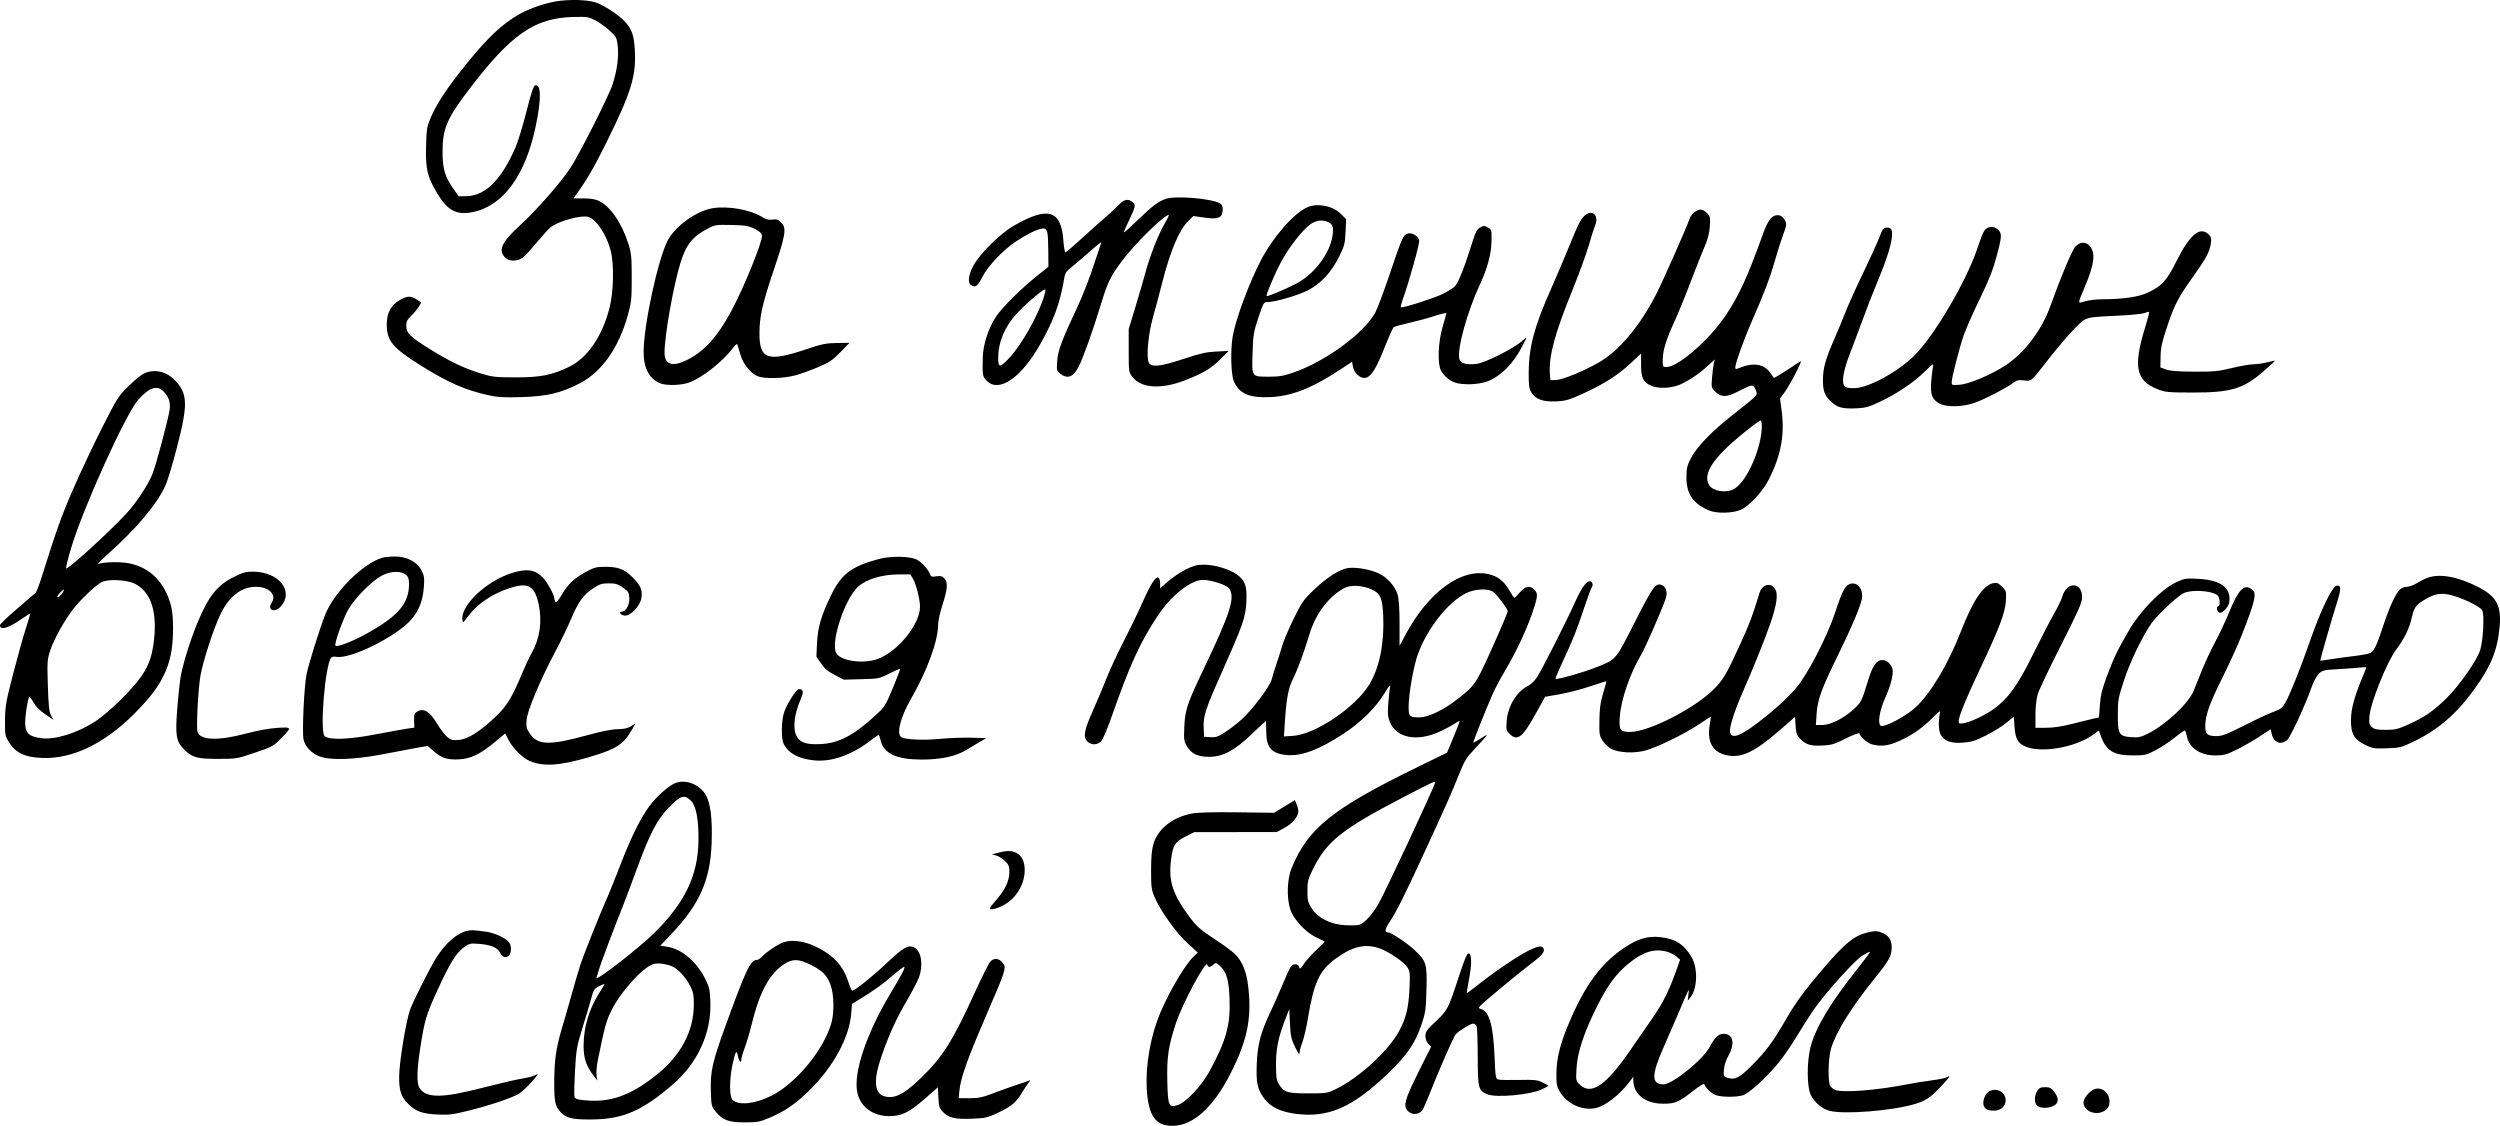 <?xml version="1.0" encoding="UTF-8"?> <svg xmlns="http://www.w3.org/2000/svg" width="604" height="272" viewBox="0 0 604 272" fill="none"> <path fill-rule="evenodd" clip-rule="evenodd" d="M135.421 0.176C132.53 0.478 128.076 1.927 125.517 3.397C121.264 5.842 117.987 8.914 112.743 15.374C108.299 20.847 105.578 24.91 104.167 28.178C103.128 30.585 103.056 31.011 102.938 35.416C102.794 40.797 103.243 42.705 105.576 46.626C108.065 50.81 110.206 51.992 114.003 51.282C121.503 49.88 126.972 42.45 129.482 30.253C130.804 23.835 130.742 20.325 129.312 20.609C128.909 20.689 128.355 22.352 127.161 27.062C126.276 30.552 125.046 34.534 124.428 35.911C120.962 43.63 117.194 47.313 112.675 47.398L110.841 47.432L109.561 45.63C107.482 42.702 106.92 40.788 106.92 36.619C106.92 31.094 107.977 28.623 113.363 21.552C123.495 8.252 129.184 4.313 138.566 4.101C142.006 4.024 142.249 4.065 144.016 5.022C145.033 5.573 146.574 6.7 147.441 7.527C148.919 8.935 149.032 9.167 149.252 11.235C149.523 13.78 149.107 16.868 148.031 20.307C147.197 22.976 140.034 37.169 137.797 40.587C135.548 44.023 129.595 50.821 125.843 54.239C121.148 58.517 120.247 60.46 122.107 62.301C123.021 63.206 125.101 63.178 126.299 62.245C126.805 61.851 128.347 60.179 129.726 58.529C131.105 56.88 132.594 55.25 133.033 54.907C134.949 53.416 140.255 51.937 142.072 52.388C143.976 52.861 146.534 56.662 147.535 60.504C148.396 63.811 148.263 70.469 147.257 74.395C145.498 81.26 141.942 86.458 137.538 88.603C133.377 90.629 130.637 91.174 124.628 91.169C119.699 91.165 118.968 91.085 116.196 90.242C112.139 89.009 108.5 87.258 103.592 84.18C98.994 81.296 98.151 80.443 98.151 78.676C98.151 77.712 98.405 77.207 99.345 76.305C100.001 75.675 100.815 74.695 101.153 74.128L101.769 73.096L100.698 72.369C99.307 71.426 98.369 71.453 96.587 72.487C94.465 73.718 93.427 75.651 93.436 78.351C93.45 82.325 94.838 84.028 101.422 88.153C108.318 92.473 112.326 94.236 118.161 95.519C120.277 95.984 121.85 96.067 126.087 95.937C132.19 95.751 135.499 94.966 140.028 92.633C145.373 89.88 149.451 84.115 151.686 76.151C152.541 73.102 152.623 72.318 152.623 67.135C152.623 62.117 152.531 61.167 151.833 58.953C150.231 53.875 147.44 49.819 144.646 48.51C143.833 48.129 142.586 47.933 140.979 47.933H138.543L139.087 47.182C141.746 43.506 143.532 40.444 146.439 34.576C152.414 22.512 153.678 18.487 153.391 12.443C153.205 8.512 152.665 6.955 150.835 5.073C149.443 3.64 146.604 1.73 144.476 0.793C142.779 0.047 139.083 -0.205 135.421 0.176ZM281.537 48.087C279.635 48.814 278.436 49.731 274.805 53.234C272.997 54.979 271.517 56.288 271.517 56.143C271.517 55.998 272.124 54.597 272.866 53.029C274.405 49.776 274.44 49.575 273.598 48.82C272.615 47.939 271.545 48.152 270.325 49.472C269.712 50.134 268.296 51.449 267.179 52.394C266.062 53.338 263.474 55.652 261.428 57.534C259.382 59.416 257.574 60.957 257.411 60.957C257.247 60.957 257.022 59.665 256.909 58.086C256.382 50.687 253.139 49.762 244.783 54.626C241.606 56.475 236.649 61.4 235.17 64.176C233.898 66.564 233.726 68.427 234.728 68.959C235.738 69.494 236.182 69.132 237.422 66.76C238.767 64.189 242.406 60.358 245.377 58.386C248.051 56.611 250.612 55.346 251.795 55.217C253.056 55.08 253.227 55.711 253.266 60.623L253.297 64.463L250.686 66.535C246.794 69.624 242.157 74.221 240.665 76.471C238.805 79.276 237.512 83.227 237.438 86.336C237.334 90.722 237.382 90.995 238.437 92.039C241.387 94.96 246.77 91.247 251.331 83.144C254.693 77.17 256.184 73.029 257.172 66.917C257.316 66.026 257.707 65.443 258.625 64.752C259.315 64.232 261.315 62.527 263.067 60.962C264.82 59.398 266.168 58.344 266.064 58.619C265.959 58.895 265.083 61.524 264.116 64.462C263.15 67.399 261.474 71.682 260.392 73.979C256.553 82.127 255.599 84.663 255.416 87.199C255.252 89.472 255.281 89.592 256.175 90.288C257.918 91.645 259.305 91.116 260.59 88.606C261.721 86.397 263.971 80.107 265.956 73.605C267.631 68.122 268.257 66.827 271.051 63.07C274.118 58.946 281.228 51.941 282.346 51.941C282.496 51.941 282.101 52.804 281.468 53.861C279.949 56.396 277.871 61.655 276.75 65.799C276.254 67.636 275.139 71.468 274.273 74.315L272.697 79.491V84.692C272.697 89.844 272.706 89.905 273.619 91.091C275.723 93.823 280.608 94.114 286.382 91.849C290.797 90.118 292.625 89.022 294.889 86.748L296.843 84.785L293.877 84.928C291.466 85.044 289.989 85.377 285.985 86.705C280.359 88.572 278.199 88.803 277.553 87.607C276.887 86.375 277.411 80.668 278.559 76.652C279.11 74.724 280.092 71.042 280.741 68.471C282.728 60.601 284.902 55.482 287.193 53.284L288.336 52.187L290.921 52.567C294.233 53.055 295.247 52.679 295.397 50.908C295.463 50.131 295.313 49.561 294.97 49.279C293.424 48.008 283.941 47.166 281.537 48.087ZM315.861 50.069C312.62 51.467 307.561 57.257 304.594 62.961C301.811 68.311 298.581 77.008 297.842 81.138C297.244 84.486 297.399 90.618 298.122 92.194C299.498 95.194 301.891 96.189 307.101 95.927C312.15 95.672 317.03 93.747 323.628 89.405L326.663 87.408L326.874 88.607C326.997 89.306 327.461 90.125 327.989 90.575C330.208 92.465 331.76 90.936 334.388 84.271C335.451 81.574 336.501 79.23 336.721 79.06C336.94 78.891 338.637 78.413 340.492 77.998C342.347 77.582 345.117 76.829 346.648 76.322C348.178 75.816 349.43 75.53 349.43 75.688C349.43 75.845 349.036 77.291 348.555 78.901C347.443 82.618 347.245 87.897 348.156 89.553C348.962 91.018 350.577 92.274 352.054 92.585C354.614 93.122 358.132 92.793 360.124 91.827C362.975 90.447 365.643 87.675 367.501 84.166C369.082 81.178 369.085 81.166 368.009 82.162C365.925 84.09 358.851 87.682 356.655 87.927C354.25 88.195 352.845 87.787 352.58 86.743C351.981 84.376 354.485 75.299 357.559 68.698C359.389 64.766 360.311 61.286 360.355 58.138C360.391 55.576 360.36 55.467 359.465 54.965C358.633 54.499 358.441 54.498 357.61 54.952C356.882 55.349 356.514 55.998 355.902 57.957C353.9 64.369 352.346 68.332 351.499 69.184C351.01 69.675 349.548 70.565 348.25 71.161C345.829 72.272 338.714 74.502 338.443 74.234C338.361 74.152 338.518 73.452 338.794 72.678C340.474 67.963 343.045 58.757 342.872 58.074C342.601 57.004 341.214 56.156 340.163 56.417C339.035 56.697 338.785 57.254 335.785 66.133C334.358 70.357 332.784 74.565 332.288 75.483C329.594 80.468 320.293 87.302 312.555 89.98C310.105 90.829 309.054 91.012 306.632 91.012C302.335 91.012 302.437 91.156 302.62 85.311C302.759 80.858 302.866 80.208 304.025 76.736C305.229 73.13 305.318 72.979 306.231 72.979C308.072 72.979 313.696 71.336 316.053 70.11C319.163 68.492 321.713 65.723 323.559 61.959C324.819 59.389 324.964 58.827 325.088 56.032L325.226 52.943L323.913 51.644C321.968 49.718 318.327 49.006 315.861 50.069ZM172.19 50.303C168.274 50.929 163.087 54.66 161.305 58.133C158.894 62.831 155.482 78.715 155.498 85.168C155.508 89.034 156.958 91.655 159.643 92.66C161.14 93.22 164.736 93.087 166.55 92.404C169.755 91.199 174.636 87.327 177.147 83.999C177.783 83.155 178.072 82.969 178.183 83.331C178.269 83.606 178.598 84.709 178.914 85.779C179.565 87.986 181.348 90.189 183.052 90.896C184.686 91.573 189.311 91.463 192.169 90.679C193.506 90.312 196.007 89.411 197.728 88.678C200.391 87.542 201.18 87.009 203.047 85.087L205.24 82.83L202.204 82.871C199.585 82.906 198.591 83.106 194.96 84.326C185.494 87.508 183.486 86.858 183.485 80.613C183.484 76.457 184.169 73.432 187.023 64.973C189.865 56.552 190.08 55.1 188.688 53.722C187.975 53.017 187.607 52.897 186.632 53.054C185.735 53.198 185.137 53.053 184.188 52.459C181.305 50.658 175.968 49.699 172.19 50.303ZM409.364 51.281C408.886 51.653 408.39 52.292 408.261 52.701C407.705 54.458 401.951 67.502 400.257 70.848C396.327 78.605 391.227 84.726 386.36 87.525C382.708 89.625 377.434 91.793 375.907 91.821L374.558 91.847L374.451 90.36C374.143 86.076 375.624 80.583 379.967 69.915C381.513 66.117 383.267 61.309 383.865 59.228C384.463 57.149 385.162 54.947 385.42 54.337C386.267 52.326 384.938 50.699 383.31 51.755C382.07 52.559 381.523 53.569 379.073 59.586C377.831 62.636 375.907 67.16 374.799 69.639C370.715 78.77 369.33 83.948 369.33 90.083C369.33 93.178 369.438 93.944 369.999 94.843C371.025 96.485 372.802 97.12 375.96 96.972C378.321 96.861 379.04 96.648 382.653 94.999C387.603 92.737 391.013 90.545 394.121 87.626L396.482 85.408V88.126C396.482 91.232 396.972 92.281 398.829 93.153C400.583 93.977 403.88 93.842 406.013 92.859C408.28 91.814 410.548 90.272 412.638 88.354L414.291 86.837L414.058 87.839C413.93 88.39 413.736 89.923 413.627 91.245C413.433 93.593 413.453 93.673 414.458 94.668C415.834 96.031 417.19 96.004 419.957 94.56C423.325 92.803 423.564 92.775 424.12 94.076C424.559 95.103 424.54 95.244 423.861 95.97C423.458 96.401 421.227 98.222 418.905 100.016C413.759 103.991 409.886 107.986 408.482 110.768C407.599 112.518 407.444 113.199 407.444 115.337C407.444 119.333 409.001 121.632 412.84 123.306C414.727 124.128 418.776 124.024 420.696 123.104C422.833 122.079 425.988 118.592 427.458 115.629C430.345 109.809 431.22 104.917 430.423 99.053L430.046 96.273L431.187 94.727C431.814 93.877 433.023 91.785 433.873 90.078C435.361 87.089 435.384 86.997 434.501 87.597C431.75 89.468 428.645 91.405 428.565 91.3C428.516 91.233 428.132 90.688 427.714 90.088C426.221 87.948 423.607 87.505 420.373 88.843C419.348 89.267 419.249 89.256 419.249 88.722C419.249 87.77 421.399 81.785 423.226 77.654C426.111 71.128 427.644 67.093 428.85 62.858C429.487 60.619 430.399 57.761 430.875 56.508C431.626 54.533 431.684 54.114 431.313 53.366C430.735 52.2 429.988 51.798 428.903 52.068C427.798 52.342 426.962 53.647 425.779 56.948C422.21 66.906 420.061 71.566 416.833 76.35C412.913 82.16 405.414 88.674 402.645 88.674C401.753 88.674 401.71 88.6 401.71 87.074C401.71 84.757 402.473 82.199 404.439 77.921C405.392 75.845 407.196 71.443 408.446 68.137C409.697 64.831 411.215 60.999 411.82 59.621C412.596 57.855 412.971 56.411 413.092 54.723C413.252 52.483 413.207 52.273 412.393 51.467C411.344 50.429 410.524 50.379 409.364 51.281ZM320.907 53.661C321.982 54.146 322.236 54.937 321.949 56.899C321.305 61.288 317.491 66.309 313.084 68.57C310.206 70.047 306.215 71.712 306.019 71.518C305.794 71.296 307.957 66.206 309.552 63.202C311.356 59.805 314.701 55.519 316.581 54.195C317.984 53.208 319.49 53.022 320.907 53.661ZM182.304 55.28C183.428 55.836 184.025 56.353 184.093 56.83C184.298 58.246 179.781 69.402 176.674 75.157C173.176 81.638 169.913 85.161 165.545 87.174C162.296 88.671 160.549 87.98 160.549 85.198C160.549 81.101 162.724 68.862 164.411 63.462C165.804 59.006 167.346 57.106 171.174 55.135C172.745 54.326 173.126 54.273 176.739 54.356C180.093 54.433 180.846 54.558 182.304 55.28ZM480.453 54.955C479.406 55.338 479.163 55.796 477.629 60.289C474.95 68.135 467.365 81.026 462.623 85.79C458.678 89.754 451.506 93.698 448.098 93.777C445.532 93.837 445.086 93.376 445.344 90.933C445.456 89.868 446.092 87.61 446.757 85.914C447.421 84.218 448.868 80.366 449.972 77.354C451.075 74.342 452.717 70.134 453.621 68.003C456.607 60.96 457.778 56.226 456.78 55.238C456.587 55.046 456.076 54.94 455.646 55.001C455.027 55.09 454.709 55.541 454.125 57.16C453.719 58.286 451.947 62.193 450.188 65.843C448.428 69.492 446.5 73.755 445.903 75.316C445.306 76.878 444.081 79.835 443.18 81.888C441.024 86.804 440.455 88.844 440.424 91.769C440.395 94.559 440.87 95.73 442.666 97.29C444.076 98.516 445.373 98.808 448.676 98.643C450.714 98.541 451.625 98.283 454.108 97.103C458.348 95.089 462.222 92.495 464.913 89.869C466.978 87.853 467.212 87.708 467.017 88.555C466.897 89.08 466.703 90.667 466.587 92.082C466.332 95.183 466.74 96.387 468.391 97.397C470.168 98.484 474.386 98.379 477.484 97.169C480.137 96.134 484.658 93.77 486.333 92.543C487.289 91.843 487.718 91.738 488.942 91.904C490.734 92.147 490.804 92.094 493.801 88.2C498.108 82.601 502.346 77.892 503.689 77.21C504.766 76.665 506.008 76.51 510.941 76.306C514.215 76.171 517.395 75.875 518.007 75.649C518.62 75.424 519.177 75.295 519.247 75.364C519.316 75.433 518.845 77.213 518.2 79.32C515.35 88.628 516.053 91.989 521.279 94.035C523.153 94.769 523.776 94.829 529.711 94.84C539.008 94.857 542.053 93.935 546.975 89.611C548.494 88.277 549.708 87.157 549.673 87.122C549.638 87.088 548.78 87.272 547.766 87.533C546.752 87.793 545.261 88.006 544.454 88.006C543.646 88.006 541.288 88.415 539.215 88.915C535.872 89.72 534.833 89.82 530.048 89.794C526.137 89.773 524.28 89.627 523.302 89.264L521.953 88.763L521.997 86.131C522.033 83.966 522.318 82.671 523.599 78.85C525.369 73.57 526.207 71.963 529.879 66.801C532.995 62.423 533.871 60.783 534.142 58.827C534.31 57.617 534.221 57.241 533.63 56.656C531.543 54.59 529.056 56.642 525.843 63.079C523.471 67.832 522.288 69.129 518.889 70.703C516.614 71.757 513.003 72.284 507.925 72.302C506.517 72.307 504.642 72.526 503.76 72.789C501.878 73.35 501.882 73.609 503.698 69.293C506.049 63.705 506.354 61.019 504.825 59.371C503.869 58.34 502.549 58.412 501.443 59.554C500.611 60.414 497.966 66.684 495.327 74.053C493.3 79.71 489.11 85.26 484.643 88.199C481.13 90.512 475.793 92.782 473.468 92.953C471.612 93.089 471.529 93.062 471.53 92.304C471.531 91.268 473.292 84.39 474.402 81.086C474.882 79.657 476.622 75.709 478.27 72.311C480.607 67.49 481.524 65.159 482.445 61.695C483.394 58.13 483.56 57.067 483.287 56.292C482.906 55.212 481.528 54.561 480.453 54.955ZM252.099 72.059C250.532 76.761 246.62 83.562 243.743 86.587C241.549 88.892 241.161 88.864 241.161 86.397C241.161 82.692 242.749 78.912 245.612 75.806C247.974 73.242 252.414 69.502 252.565 69.95C252.63 70.145 252.421 71.094 252.099 72.059ZM34.741 90.251C34.091 90.56 32.412 91.946 31.008 93.333C28.582 95.729 28.267 96.226 24.652 103.367C22.559 107.5 19.428 114.139 17.693 118.121C14.851 124.643 13.701 127.856 10.082 139.38C9.485 141.279 8.819 143.007 8.603 143.22C8.386 143.433 6.361 145.177 4.104 147.097C1.847 149.016 0 150.786 0 151.031C0 152.352 1.901 151.82 5.129 149.595C6.284 148.8 7.267 148.186 7.312 148.231C7.357 148.276 6.88 149.884 6.252 151.804C5.624 153.724 4.239 158.676 3.174 162.809C1.419 169.622 1.236 170.667 1.21 174.018C1.182 177.571 1.22 177.777 2.203 179.361C3.777 181.898 5.996 182.95 10.136 183.119C17.366 183.416 24.955 179.826 32.204 172.68C37.711 167.253 40.209 163.229 41.29 158.049C41.969 154.793 41.985 148.868 41.321 146.343C39.832 140.686 36.242 137.069 31.138 136.084C29.051 135.681 25.048 135.768 23.779 136.243C23.408 136.383 24.167 135.556 25.465 134.407C32.796 127.922 37.786 122.041 39.977 117.301C40.455 116.267 41.698 112.145 42.738 108.142C45.488 97.562 45.391 95.023 42.106 91.713C40.081 89.672 37.175 89.096 34.741 90.251ZM39.547 94.602C40.795 95.897 41.237 97.262 40.979 99.026C40.649 101.283 37.816 111.918 36.903 114.326C35.892 116.991 32.993 121.414 30.484 124.116C26.226 128.701 16.348 137.697 15.976 137.329C15.867 137.221 16.397 135.051 17.153 132.505C20.019 122.855 30.382 99.957 33.422 96.557C36.093 93.57 37.974 92.969 39.547 94.602ZM425.655 102.97C425.647 108.09 422.126 116.197 419.109 118.043C417.135 119.251 413.742 118.727 412.851 117.077C411.424 114.44 413.882 110.666 420.661 105.085C423.116 103.064 425.244 101.484 425.391 101.574C425.537 101.664 425.656 102.292 425.655 102.97ZM92.347 134.754C87.649 136.156 80.734 143.058 78.562 148.514C77.29 151.71 74.605 160.276 74.073 162.836C73.484 165.669 72.963 176.69 73.327 178.611C73.644 180.287 75.243 182.004 77.171 182.74C79.8 183.744 85.615 183.554 92.417 182.24C95.478 181.648 99.182 180.949 100.648 180.686L103.314 180.208L104.809 181.51C106.714 183.17 108.113 183.616 110.925 183.459C113.772 183.299 116.002 182.224 119.496 179.325L122.064 177.194L122.818 178.688C123.835 180.706 126.217 183.102 127.938 183.843C131.227 185.256 135.157 185.016 142.151 182.975C148.881 181.011 150.642 179.882 152.738 176.188L153.523 174.806L152.398 175.485C151.6 175.967 150.686 176.165 149.25 176.167C147.897 176.17 145.382 176.675 141.661 177.69C132.669 180.146 129.885 180.046 127.982 177.2C127.194 176.02 127.095 175.593 127.229 173.918C127.408 171.674 130.497 164.337 134.241 157.266C135.515 154.861 137.167 151.442 137.912 149.67C139.673 145.481 140.948 143.694 143.259 142.175C144.886 141.105 145.41 140.936 147.084 140.936C148.699 140.936 149.268 141.105 150.486 141.951C151.799 142.863 151.958 143.12 152.048 144.474C152.156 146.094 151.218 147.781 150.209 147.781C149.326 147.781 149.933 148.611 150.898 148.724C152.337 148.892 154.678 146.412 154.983 144.395C155.27 142.504 154.701 141.283 152.586 139.248C150.753 137.484 149.276 136.949 146.214 136.941C144.17 136.936 143.573 137.085 141.761 138.055C138.784 139.649 137.296 141.025 135.788 143.579C134.87 145.133 134.385 145.679 134.192 145.377C134.039 145.138 133.911 144.739 133.908 144.49C133.9 143.728 132.221 140.657 131.265 139.654C129.321 137.613 127.394 137.297 123.736 138.422C117.603 140.309 111.299 146.225 111.705 149.714C111.808 150.59 111.853 150.563 113.082 148.902C115.273 145.94 118.845 143.505 123.015 142.129C127.616 140.611 129.173 141.465 130.152 146.045C131.024 150.123 130.434 154.237 128.481 157.708C127.94 158.668 126.948 160.771 126.275 162.383C123.733 168.473 122.503 170.513 119.84 173.059C116.032 176.697 113.069 178.582 110.873 178.762C109.317 178.89 108.945 178.795 108.042 178.043C107.47 177.567 106.365 176.116 105.587 174.818C103.861 171.942 102.399 171.016 100.911 171.857C100.102 172.314 100.011 172.549 100.051 174.086L100.097 175.803L98.533 176.016C97.674 176.134 94.238 176.755 90.899 177.397C84.288 178.667 79.638 178.839 78.445 177.858C77.213 176.845 78.543 160.709 80.007 158.899C80.196 158.666 80.727 158.574 81.266 158.681C84.557 159.332 95.5 153.94 99.229 149.829C101.171 147.689 102.168 145.171 102.408 141.803C102.566 139.588 102.489 139.075 101.804 137.763C100.717 135.686 98.217 134.412 95.308 134.453C94.182 134.468 92.849 134.604 92.347 134.754ZM212.323 135.057C205.69 136.853 203.278 138.679 200.803 143.774C198.424 148.674 197.57 151.56 197.396 155.295L197.24 158.635L198.373 160.297C199.231 161.557 200.037 162.232 201.698 163.082L203.891 164.204L208.148 164.091C212.304 163.98 212.464 163.948 214.867 162.727C216.221 162.039 217.386 161.533 217.457 161.603C217.527 161.672 216.749 163.738 215.728 166.193C213.961 170.442 213.762 170.758 211.58 172.773C206.374 177.58 202.736 179.517 198.452 179.762C195.058 179.957 193.452 179.49 192.566 178.052C191.451 176.241 191.829 172.545 193.517 168.768C194.221 167.193 194.067 166.482 193.022 166.482C192.379 166.482 189.971 170.317 189.382 172.278C188.741 174.417 188.727 178.579 189.357 179.773C190.564 182.061 192.938 183.324 196.757 183.712C200.772 184.119 205.567 182.482 209.895 179.228C211.157 178.279 212.24 177.502 212.301 177.502C212.362 177.502 212.579 178.161 212.783 178.966C213.584 182.113 216.659 183.515 222.756 183.51C227.36 183.507 231.032 182.706 233.498 181.164C234.466 180.559 235.941 179.676 236.776 179.201L238.294 178.337L234.752 178.229C232.805 178.17 229.363 178.296 227.104 178.509C223.067 178.89 218.968 178.717 217.804 178.117C216.505 177.447 217.505 173.347 220.037 168.958C223.989 162.11 226.657 154.824 226.657 150.883C226.657 150.042 227.122 147.917 227.69 146.162C228.947 142.277 229.061 140.736 228.167 139.757C227.633 139.173 227.271 139.077 226.234 139.241C225.116 139.418 224.921 139.347 224.66 138.668C224.211 137.497 222.658 135.801 221.485 135.201C219.839 134.358 215.174 134.285 212.323 135.057ZM286.487 137.579C285.21 138.212 283.293 139.502 282.226 140.444L280.286 142.158V140.982C280.286 140.335 280.11 139.698 279.893 139.566C279.235 139.163 278.033 141.029 275.995 145.611C274.934 147.999 272.87 152.266 271.409 155.094C269.949 157.923 268.101 161.905 267.304 163.944C266.507 165.983 265.003 169.552 263.964 171.875C261.898 176.488 261.635 178.07 262.747 179.172C263.649 180.064 265.152 180.025 266.043 179.086C266.436 178.672 267.52 176.155 268.451 173.493C272.967 160.58 275.49 155.067 279.873 148.529C283.052 143.787 287.743 140.111 290.622 140.104C292.652 140.099 296.351 141.314 296.97 142.188C298.483 144.327 297.284 148.076 290.639 161.988C286.81 170.005 286.297 171.558 286.125 175.665C285.999 178.691 286.058 179.127 286.762 180.306C287.845 182.121 289.375 182.845 292.125 182.845C295.463 182.845 298.271 181.343 302.48 177.307C304.279 175.582 305.789 174.168 305.836 174.166C305.882 174.164 305.92 175.304 305.92 176.699C305.92 180.581 307.159 182.042 310.761 182.41C314.341 182.776 318.688 181.16 324.618 177.259C328.807 174.503 332.403 170.958 334.452 167.561C335.599 165.659 335.962 165.245 335.829 165.988C335.73 166.543 335.542 168.308 335.41 169.911C335.217 172.27 335.281 173.109 335.748 174.319C337.294 178.326 342.378 179.323 347.936 176.71C349.344 176.048 350.948 175.188 351.5 174.798C352.053 174.409 352.56 174.144 352.626 174.21C352.694 174.277 352.04 176.022 351.174 178.088L349.599 181.845L342.516 185.304C322.011 195.319 316.124 200.016 312.11 209.566C310.948 212.33 310.796 217.028 311.777 219.844C312.606 222.223 315.469 225.271 318.003 226.472C319.056 226.971 319.973 227.42 320.04 227.469C320.108 227.518 319.244 228.4 318.121 229.43C316.998 230.459 315.627 231.977 315.075 232.803C314.172 234.152 314.048 234.233 313.845 233.6C313.679 233.082 313.391 232.925 312.748 233C311.976 233.092 311.678 233.577 310.128 237.277C309.166 239.573 307.767 242.73 307.021 244.294C304.614 249.332 303.822 252.287 303.639 256.906C303.452 261.654 303.759 263.122 305.412 265.376C306.936 267.455 309.435 268.656 313.195 269.117C320.98 270.072 326.707 267.571 335.176 259.516C339.809 255.109 341.854 252.163 343.376 247.705C344.405 244.693 344.496 244.068 344.635 239.091C344.81 232.804 344.625 232.209 341.623 229.413C339.869 227.778 336.046 225.256 335.324 225.256C334.474 225.256 334.603 224.425 335.712 222.771C337.287 220.423 339.337 216.349 343.621 207.056C349.514 194.272 350.586 191.866 352.319 187.533C353.834 183.744 354.197 183.144 356.353 180.854C359.697 177.302 359.885 176.99 357.866 178.335C356.885 178.989 356.029 179.471 355.965 179.408C355.842 179.286 358.89 171.619 360.621 167.695C361.177 166.433 362.361 164.179 363.252 162.686C366.565 157.133 369.314 151.154 370.824 146.216C371.52 143.942 371.493 143.244 370.679 142.438C369.615 141.384 368.523 141.595 367.216 143.106C366.581 143.841 365.977 144.442 365.873 144.442C365.769 144.442 365.22 143.627 364.652 142.631C363.41 140.451 361.952 139.286 359.797 138.749C353.165 137.099 345.052 142.993 339.484 153.508L338.131 156.062V150.669C338.131 147.096 337.976 144.747 337.67 143.705C337.079 141.692 335.288 139.626 333.25 138.602C331.261 137.605 327.626 136.952 325.676 137.241C323.633 137.545 320.622 139.47 317.413 142.524C314.914 144.904 314.515 145.475 312.526 149.537C311.335 151.969 310.105 154.861 309.793 155.963C309.481 157.065 308.866 159.019 308.428 160.304C307.989 161.59 307.466 163.282 307.267 164.065C306.817 165.827 302.662 171.376 299.945 173.842C298.872 174.816 297.087 176.195 295.978 176.907C294.272 178.002 293.729 178.185 292.437 178.102L290.911 178.003L290.81 175.892C290.674 173.05 291.219 171.357 295.018 162.833C300.296 150.992 300.946 149.137 301.121 145.436C301.304 141.549 300.852 140.248 298.81 138.784C296.989 137.478 293.435 136.427 290.836 136.427C289.199 136.427 288.362 136.649 286.487 137.579ZM56.671 139.308C52.441 141.403 50.401 143.96 47.643 150.622C45.887 154.862 44.023 160.961 43.559 163.978C43.362 165.263 43.019 168.67 42.798 171.548C42.33 177.623 42.581 179.134 44.355 180.943C46.393 183.02 47.517 183.346 52.617 183.344C57.117 183.342 57.222 183.325 61.555 181.862C65.628 180.487 66.065 180.255 67.702 178.601C70.617 175.658 70.611 175.634 67.004 175.853C65.041 175.973 62.219 176.49 59.26 177.272C52.634 179.025 48.376 178.859 47.722 176.823C47.388 175.778 47.868 166.512 48.425 163.284C49.047 159.677 51.686 151.611 53.363 148.192C55.41 144.019 58.375 141.771 61.829 141.771C65.004 141.771 66.904 143.691 65.632 145.613C64.417 147.45 66.44 148.178 67.92 146.436C71.053 142.749 67.333 138.156 61.179 138.112C59.465 138.1 58.703 138.302 56.671 139.308ZM98.154 138.935C98.639 139.37 98.825 139.962 98.823 141.071C98.818 145.875 96.172 148.919 88.201 153.291C84.962 155.068 81.447 156.4 81.045 156.002C80.679 155.64 82.96 149.271 84.228 147.116C85.892 144.285 90.038 140.165 92.417 138.977C94.552 137.911 96.991 137.893 98.154 138.935ZM220.581 139.838C221.331 141.059 222.273 144.824 222.273 146.602C222.273 150.788 216.983 157.35 212.14 159.171C208.631 160.491 203.074 159.721 202.019 157.769C200.619 155.179 204.145 144.562 207.352 141.708C209.332 139.947 213.093 138.801 216.966 138.781L219.922 138.765L220.581 139.838ZM586.507 139.59C585.837 139.834 584.663 140.424 583.899 140.902C583.135 141.38 582.051 141.771 581.491 141.771C580.927 141.771 580.176 142.064 579.808 142.429C578.774 143.453 577.312 146.591 575.948 150.719C574.102 156.304 573.557 157.418 572.472 157.832C571.956 158.029 570.168 158.345 568.499 158.533C566.829 158.722 564.363 159.061 563.018 159.286C561.673 159.512 560.573 159.657 560.573 159.61C560.573 159.242 563.544 148.892 564.467 146.046C565.671 142.329 565.684 141.331 564.527 141.502C563.482 141.658 560.737 147.312 558.241 154.454C555.765 161.54 553.296 167.726 552.114 169.808C551.421 171.029 550.992 171.356 549.273 171.977C548.16 172.38 544.977 173.863 542.2 175.273C537.832 177.49 536.915 177.836 535.411 177.836C533.257 177.836 532.728 177.302 532.796 175.196C532.878 172.615 533.855 169.913 536.974 163.644C538.618 160.338 540.671 155.829 541.536 153.625C545.043 144.692 545.353 143.198 543.893 142.251C542.097 141.086 540.781 142.503 538.504 148.051C537.652 150.127 536.13 153.358 535.121 155.23C534.112 157.103 532.667 160.212 531.909 162.141C531.151 164.069 530.27 166.247 529.952 166.979C528.605 170.08 523.231 175.096 518.981 177.221C517.215 178.104 516.667 178.222 514.927 178.097C511.953 177.884 511.666 177.407 511.666 172.69C511.666 169.184 511.758 168.671 513.159 164.369C514.589 159.977 517.583 153.751 519.77 150.62C521.195 148.58 526.272 143.837 527.635 143.273C530.016 142.288 535.249 142.809 535.946 144.101C536.386 144.913 536.388 146.446 535.951 146.446C535.386 146.446 535.575 147.788 536.172 148.015C536.546 148.157 537.047 147.876 537.69 147.164C538.432 146.342 538.649 145.773 538.649 144.649C538.649 141.711 536.106 140.103 531.048 139.841C528.085 139.688 527.788 139.736 525.719 140.694C522.319 142.269 517.121 147.546 514.461 152.123C511.536 157.156 510.736 158.81 509.049 163.31C507.855 166.497 507.503 167.932 507.33 170.322L507.112 173.328L505.763 173.622C505.021 173.784 502.732 174.347 500.676 174.874C498.141 175.524 496.106 175.832 494.352 175.832H491.766V172.721C491.766 170.903 491.984 168.854 492.291 167.795C492.58 166.797 495.107 161.465 497.906 155.945C502.142 147.595 503.003 145.651 503.031 144.376C503.116 140.553 499.27 140.4 498.236 144.186C498.048 144.871 497.137 146.749 496.211 148.36C495.285 149.97 493.01 154.368 491.155 158.134C487.507 165.538 485.213 168.732 481.727 171.266C479.682 172.753 476.084 174.457 474.43 174.723C473.348 174.897 473.215 174.839 473.215 174.194C473.215 173.119 475.146 168.41 478.361 161.64C482.967 151.944 484.461 148.021 484.62 145.204C484.751 142.868 484.723 142.76 483.694 141.742C482.798 140.855 482.464 140.724 481.556 140.904C479.141 141.382 476.696 145.02 473.793 152.457C470.657 160.491 466.429 167.573 462.763 170.933C460.497 173.011 455.417 175.728 454.471 175.368C453.556 175.021 454.024 171.846 455.467 168.611C456.847 165.517 457.522 162.817 457.217 161.613C456.922 160.448 455.826 159.469 454.818 159.469C453.357 159.469 452.426 160.805 451.288 164.526C449.75 169.558 449.687 169.68 447.71 171.469C445.333 173.62 442.205 175.165 440.228 175.165H438.716L438.897 172.41C439.122 168.99 440.058 166.438 444.132 158.134C447.432 151.406 449.546 146.393 449.841 144.597C450.234 142.2 448.558 140.342 446.742 141.162C445.7 141.632 444.923 143.211 443.32 148.115C441.479 153.749 436.632 163.109 433.956 166.201C431.651 168.863 428.608 171.624 424.653 174.64C420.246 178.002 418.181 178.644 417.958 176.719C417.828 175.588 419.157 171.478 421 167.317C423.465 161.751 426.585 153.984 427.809 150.369C429.225 146.187 429.597 143.638 428.961 142.473C427.946 140.613 425.757 141.069 425.086 143.281C423.403 148.822 422.725 150.625 420.435 155.637C417.089 162.96 416.282 164.326 413.937 166.635C409.253 171.249 398.266 176.834 393.873 176.834C391.403 176.834 391.112 176.406 391.35 173.127C391.652 168.965 393.815 162.696 396.523 158.134C397.5 156.488 401.296 147.827 402.393 144.743C402.938 143.211 402.595 141.851 401.544 141.377C400.043 140.7 399.394 141.581 394.964 150.319C390.23 159.656 390.561 159.272 385.512 161.273C382.417 162.5 376.099 164.278 375.819 164.002C375.736 163.919 376.533 162.007 377.59 159.752C379.988 154.641 380.996 152.11 382.82 146.613C383.613 144.225 384.41 142.085 384.591 141.858C385.016 141.326 384.673 140.435 384.043 140.435C383.234 140.435 382.008 142.179 380.613 145.313C378.692 149.627 372.583 161.71 371.395 163.544C370.783 164.488 369.848 165.382 369.053 165.784C366.388 167.13 364.267 170.677 364.009 174.219C363.859 176.274 363.914 176.511 364.718 177.307C366.586 179.157 367.839 178.197 370.986 172.506L373.287 168.345L376.79 167.736C378.716 167.401 382.035 166.542 384.165 165.825C386.296 165.109 388.067 164.551 388.102 164.586C388.137 164.62 387.783 165.925 387.315 167.485C386.656 169.687 386.454 171.15 386.415 174.017C386.366 177.5 386.415 177.789 387.261 179.058C387.758 179.804 388.73 180.672 389.441 181.006C391.29 181.875 394.696 182.034 397.331 181.375C400.119 180.678 406.79 177.442 410.417 175.028C411.959 174.001 413.264 173.161 413.317 173.161C413.369 173.161 413.268 173.994 413.09 175.012C412.36 179.211 413.737 181.739 417.147 182.463C420.786 183.236 423.957 181.702 430.426 176.04L433.676 173.195L433.814 175.343C433.93 177.141 434.107 177.651 434.904 178.474C436.297 179.914 437.445 180.264 440.3 180.122C442.505 180.011 443.21 179.799 445.958 178.413C447.685 177.543 449.15 176.987 449.215 177.179C449.533 178.123 451.132 179.523 452.24 179.828C454.21 180.37 455.872 180.236 458.048 179.361C461.254 178.071 464.095 176.199 466.585 173.736C468.79 171.554 468.882 171.501 468.654 172.528C468.242 174.386 468.386 176.791 468.963 177.662C469.925 179.116 471.357 179.605 474.137 179.428C476.237 179.294 477.104 179.032 479.725 177.735C481.432 176.89 483.662 175.513 484.683 174.675L486.538 173.152L486.706 175.595C486.9 178.395 487.472 179.49 489.158 180.282C492.952 182.064 501.394 180.638 505.728 177.482L507.098 176.485L507.522 177.698C508.811 181.384 510.627 182.511 515.279 182.511C518.126 182.511 518.506 182.428 520.654 181.33C521.925 180.681 523.99 179.328 525.242 178.325C526.494 177.321 527.651 176.5 527.812 176.5C527.973 176.5 528.193 177.04 528.301 177.7C528.779 180.614 531.498 182.511 535.196 182.511C537.192 182.511 537.867 182.336 540.185 181.215C541.659 180.502 544.155 179.08 545.732 178.055L548.599 176.193L548.812 177.195C549.284 179.412 551.057 180.141 552.602 178.754C553.431 178.01 557.091 170.061 558.56 165.814C558.977 164.608 559.726 163.251 560.245 162.76C561.101 161.95 561.487 161.858 564.839 161.667C566.852 161.553 569.22 161.382 570.101 161.287C570.982 161.193 571.703 161.176 571.703 161.249C571.703 161.321 571.248 162.474 570.691 163.81C568.752 168.466 567.993 171.362 567.993 174.102C567.993 177.36 568.785 178.689 571.512 180.01C573.204 180.83 573.636 180.895 576.663 180.79C579.739 180.683 580.171 180.577 582.94 179.26C588.919 176.416 593.429 172.56 597.741 166.605C601.853 160.927 603.41 157.079 603.914 151.357C604.357 146.321 603.151 144.086 598.781 141.847C593.848 139.319 589.463 138.512 586.507 139.59ZM32.6 141.035C36.602 143.081 38.139 148.097 37.077 155.655C36.369 160.695 34.674 163.571 29.195 169.03C27.144 171.074 24.376 173.441 23.045 174.29C18.565 177.146 13.29 178.785 9.977 178.35C6.968 177.955 6.098 177.137 6.082 174.691C6.07 172.878 6.696 168.79 7.043 168.413C7.165 168.281 7.618 168.833 8.05 169.64C8.562 170.595 9.542 171.597 10.858 172.511L12.879 173.915L12.317 172.839C11.879 171.999 11.712 170.417 11.56 165.643C11.377 159.892 11.412 159.38 12.136 157.15C13.005 154.478 15.567 149.865 17.714 147.114C19.649 144.633 23.313 141.202 24.684 140.587C26.33 139.85 30.773 140.101 32.6 141.035ZM331.315 142.373C333.466 143.315 333.99 144.457 334.18 148.616C334.489 155.364 333.3 161.293 330.819 165.377C327.454 170.915 317.75 177.445 312.382 177.783L310.2 177.921L310.434 174.288C310.781 168.905 311.286 166.195 312.322 164.145C313.463 161.888 315.003 157.731 316.358 153.252C317.865 148.27 320.985 144.132 324.788 142.073C326.287 141.262 329.069 141.39 331.315 142.373ZM15.208 143.05C14.76 143.879 13.829 144.629 13.829 144.162C13.829 143.84 15.125 142.438 15.422 142.438C15.486 142.438 15.39 142.714 15.208 143.05ZM360.802 143.03C361.773 143.78 364.271 147.111 364.271 147.656C364.271 147.888 363.147 150.603 361.774 153.69C356.512 165.514 356.632 165.324 352.268 168.8C348.998 171.404 345.188 173.273 343.088 173.302C340.52 173.337 340.324 173.155 340.324 170.75C340.324 167.722 341.514 160.948 342.55 158.088C344.805 151.856 349.852 145.458 354.206 143.309C356.373 142.24 359.602 142.103 360.802 143.03ZM593.351 144.128C596.375 145.137 599.279 146.673 599.726 147.5C600.265 148.496 599.927 154.799 599.214 157.051C598.412 159.586 594.291 165.487 591.125 168.633C587.98 171.76 585.758 173.29 581.786 175.067C579.302 176.178 578.638 176.333 576.376 176.333C574.272 176.333 573.66 176.21 573.049 175.665C572.391 175.078 572.321 174.756 572.466 172.994C572.741 169.671 576.711 159.844 579.012 156.798C580.919 154.271 582.089 151.846 582.707 149.135C583.293 146.563 583.778 145.974 586.554 144.459C588.783 143.243 590.451 143.161 593.351 144.128ZM162.79 189.358C161.106 190.227 158.603 192.502 156.982 194.637C154.843 197.453 152.443 202.295 149.869 208.988C148.683 212.071 147.328 215.452 146.858 216.502C145.049 220.536 141.042 230.552 140.216 233.103C139.74 234.573 138.812 237.728 138.152 240.116C137.493 242.504 136.431 246.196 135.792 248.32C134.335 253.166 133.903 256.217 133.903 261.657C133.903 266.284 134.139 267.333 135.498 268.744C136.884 270.182 138.329 270.509 143.071 270.46C150.53 270.384 155.153 268.378 162.54 262.013C168.566 256.82 171.874 249.595 171.625 242.17C171.523 239.111 171.397 238.532 170.398 236.525C168.278 232.266 164.602 229.191 161.053 228.71C160.219 228.597 159.539 228.487 159.54 228.466C159.542 228.445 160.695 227.226 162.104 225.757C168.989 218.575 171.628 212.641 171.931 203.66C172.135 197.61 171.652 193.873 170.411 191.888C168.789 189.295 165.212 188.107 162.79 189.358ZM346.732 189.029C346.732 189.719 334.385 216.146 332.936 218.558C331.375 221.158 329.487 223.166 328.336 223.452C327.879 223.566 326.385 223.603 325.017 223.534C321.5 223.359 318.349 221.77 316.895 219.438C315.99 217.986 315.87 217.5 315.87 215.263C315.87 213.042 316.019 212.427 317.088 210.228C320.452 203.31 324.051 200.418 338.974 192.642C345.936 189.015 346.732 188.644 346.732 189.029ZM166.942 193.464C168.194 194.704 168.823 198.101 168.745 203.216C168.621 211.46 165.495 218.015 158.246 225.236C154.456 229.01 143.644 237.399 144.106 236.206C144.225 235.9 144.482 235.06 144.678 234.34C145.027 233.055 148.36 224.2 150.364 219.23C150.923 217.844 152.394 213.937 153.633 210.547C156.999 201.34 158.681 198.085 161.647 195.042C164.457 192.158 165.353 191.892 166.942 193.464ZM310.33 194.84L307.825 196.37L299.03 196.255C293.282 196.18 289.485 196.276 288.067 196.531C283.423 197.368 279.823 200.155 278.71 203.774C278.268 205.215 278.11 206.89 278.103 210.228C278.095 214.317 278.174 214.923 278.95 216.744C280.361 220.055 284.165 225.38 286.902 227.877L289.388 230.145L288.358 231.122C285.972 233.385 281.3 241.661 279.506 246.804C277.409 252.814 276.545 259.82 277.243 265.155C277.891 270.109 279.581 272.015 283.316 272C288.243 271.981 293.161 267.528 297.317 259.322C301.439 251.185 302.501 245.776 301.518 237.937C301.102 234.624 300.074 232.18 298.399 230.521C297.739 229.868 295.458 228.195 293.331 226.804C290.212 224.765 289.134 223.841 287.765 222.031C283.31 216.141 282.244 212.968 282.936 207.657C283.396 204.117 283.871 203.379 286.541 202.047L288.55 201.045L298.5 201.036L308.45 201.027L310.295 200.034C312.237 198.99 313.678 197.281 313.678 196.025C313.678 195.614 313.488 194.835 313.256 194.294L312.835 193.31L310.33 194.84ZM241.161 206.024L239.643 206.43L240.655 206.683C241.211 206.821 242.16 207.405 242.763 207.979C243.719 208.89 243.859 209.242 243.859 210.729C243.859 212.823 242.804 215.046 240.664 217.462C238.773 219.597 238.725 219.968 240.402 219.523C244.539 218.423 247.569 214.469 247.569 210.17C247.569 208.161 246.87 206.732 245.557 206.06C244.404 205.47 243.27 205.461 241.161 206.024ZM112.823 224.901C110.366 225.491 107.672 227.827 105.48 231.267C103.927 233.705 99.723 242.041 99.038 244.043C98.048 246.936 96.463 256.684 96.435 260.049C96.407 263.571 96.882 264.983 98.703 266.786C100.44 268.506 102.072 269.092 105.599 269.263C108.433 269.401 109.363 269.288 113.143 268.351C118.491 267.026 123.907 265.194 125.487 264.176C126.145 263.752 127.506 262.465 128.512 261.315C130.132 259.464 130.224 259.285 129.315 259.75C128.75 260.039 127.313 260.418 126.121 260.592C124.929 260.767 120.69 261.752 116.702 262.781C106.864 265.322 103.099 265.355 101.376 262.918C100.643 261.883 100.697 258.528 101.534 253.178C102.595 246.393 102.975 245.122 105.757 239.08C108.752 232.574 110.2 230.248 112.124 228.853C113.406 227.924 113.646 227.87 115.729 228.036C118.582 228.264 120.222 228.946 120.803 230.146C121.692 231.983 123.447 231.408 123.447 229.28C123.447 228.427 123.211 227.823 122.684 227.334C121.646 226.368 119.183 225.328 117.362 225.086C114.326 224.684 113.815 224.663 112.823 224.901ZM451.202 225.285C448.007 226.03 445.747 227.85 440.733 233.719C435.905 239.37 433.821 242.208 431.379 246.461C428.432 251.594 426.647 253.998 423.283 257.364C420.227 260.422 419.241 260.94 417.456 260.431C416.412 260.133 416.385 260.077 416.494 258.468C416.565 257.427 416.972 256.164 417.59 255.065C419.063 252.448 418.842 250.274 417.059 249.831C415.543 249.454 414.448 250.316 413.017 253.014C411.415 256.033 404.041 261.989 401.905 261.989C398.963 261.989 398.957 259.719 401.882 253.13C402.939 250.747 404.632 246.845 405.644 244.457C408.192 238.448 408.151 238.522 407.931 240.283L407.743 241.786L408.416 240.953C410.116 238.848 410.241 233.861 408.66 231.191C406.83 228.098 404.71 226.777 400.969 226.398C398.063 226.103 395.71 226.802 392.544 228.901C386.826 232.692 382.84 238.118 378.965 247.388C376.936 252.241 376.066 255.744 376.03 259.201C376.002 261.968 376.093 262.46 376.875 263.782C378.614 266.72 382.338 268.411 385.512 267.705C387.952 267.162 391.412 264.448 393.861 261.154L394.606 260.152L394.616 261.049C394.656 264.4 397.532 266.643 401.805 266.657C404.681 266.666 405.618 266.272 408.943 263.654C410.417 262.493 411.679 261.712 411.748 261.917C412.044 262.798 413.374 264.108 414.404 264.534C415.713 265.076 419.227 265.136 421.004 264.647C422.536 264.226 426.831 260.31 429.828 256.603C430.989 255.166 432.905 252.371 434.085 250.392C435.266 248.414 437.112 245.517 438.189 243.956C441.003 239.876 448.111 231.985 450.031 230.811C450.915 230.271 451.703 229.893 451.782 229.972C451.861 230.05 450.485 231.914 448.724 234.113C442.397 242.017 438.63 248.286 437.439 252.897C436.494 256.556 436.521 262.569 437.493 264.555C438.35 266.308 440.215 267.895 441.968 268.365C445.501 269.31 457.339 268.359 462.762 266.693C465.403 265.882 466.505 265.113 469.199 262.203C471.235 260.002 471.407 259.669 470.163 260.328C469.807 260.516 468.262 260.824 466.728 261.012C465.194 261.199 462.498 261.636 460.735 261.982C453.439 263.416 445.302 264.054 443.407 263.341C442.943 263.166 442.384 262.692 442.166 262.289C441.579 261.203 441.7 255.649 442.36 253.403C443.545 249.364 447.306 243.311 453 236.276C456.45 232.014 457.025 230.952 457.025 228.847C457.025 227.117 456.316 226.015 454.799 225.387C453.546 224.869 453.047 224.855 451.202 225.285ZM189.203 227.692C187.751 228.231 185.298 229.879 184.185 231.064C183.735 231.543 183.114 231.934 182.804 231.934C181.308 231.934 180.16 234.382 175.103 248.346C172.119 256.587 171.6 258.921 171.736 263.488C171.844 267.135 171.886 267.318 172.878 268.531C174.601 270.637 176.04 271.173 179.943 271.166C183.013 271.161 183.553 271.06 185.953 270.04C189.654 268.469 192.303 266.637 195.649 263.336C201.332 257.728 205.152 250.72 205.641 245.004L205.851 242.545L207.738 241.381C211.466 239.079 213.159 237.861 215.756 235.613C217.207 234.357 218.441 233.456 218.499 233.611C218.639 233.988 217.925 235.345 215.075 240.116C209.278 249.822 206.138 259.228 207.121 263.942C207.846 267.419 210.866 269.652 214.852 269.659C217.825 269.665 219.669 268.757 223.502 265.402L226.586 262.702L226.712 265.168C226.823 267.356 226.95 267.75 227.83 268.659C229.211 270.087 230.714 270.438 234.792 270.285C237.889 270.168 238.567 270.026 240.655 269.059C244.198 267.418 245.434 266.437 246.785 264.194C247.461 263.073 248.255 261.867 248.551 261.515C249.053 260.914 249.044 260.891 248.413 261.152C248.042 261.304 246.827 261.72 245.714 262.075C244.601 262.43 242.152 263.307 240.271 264.024C237.353 265.137 236.468 265.328 234.237 265.328H231.623L231.806 263.408C232.085 260.468 233.772 255.727 238.125 245.648C243.094 234.142 243.18 233.872 242.281 232.674C241.388 231.485 240.161 231.349 239.255 232.337C238.868 232.758 237.151 236.184 235.44 239.949C230.292 251.276 227.696 255.409 222.675 260.269C219.059 263.768 217.001 265.05 215.002 265.05C211.316 265.05 210.667 261.874 212.982 255.165C214.77 249.982 216.517 246.148 219.077 241.784C220.311 239.679 221.611 237.202 221.965 236.278C223.125 233.258 222.629 229.833 220.9 228.917C219.508 228.179 218.224 228.894 214.359 232.562C210.853 235.889 206.471 239.395 205.887 239.341C205.745 239.328 205.377 238.52 205.069 237.546C203.747 233.359 201.5 230.86 197.139 228.727C194.307 227.341 191.229 226.939 189.203 227.692ZM333.508 229.206C335.758 230.052 339.219 232.444 340.033 233.714C340.645 234.67 340.694 235.161 340.533 238.78C340.327 243.403 339.729 245.894 338.074 249.021C335.552 253.788 328.436 260.344 322.811 263.085C320.654 264.135 320.499 264.16 316.029 264.16C310.945 264.16 310.192 263.918 308.941 261.888C308.393 260.999 308.284 260.198 308.283 257.101C308.281 253.216 308.872 250.451 310.704 245.782L311.485 243.789L311.657 247.296C311.806 250.354 311.964 251.079 312.894 252.973C313.705 254.624 313.967 254.944 313.988 254.308C314.003 253.849 314.31 252.706 314.67 251.768C315.03 250.83 315.633 248.201 316.01 245.924C317.417 237.434 318.79 234.469 322.616 231.66C326.797 228.59 329.97 227.875 333.508 229.206ZM368.15 230.294C365.029 232.064 360.757 235.021 356.784 238.163C355.542 239.145 354.466 239.949 354.393 239.949C354.32 239.949 354.546 238.484 354.895 236.693C355.623 232.957 355.596 230.486 354.827 230.344C354.448 230.274 353.86 231.661 352.489 235.851C349.889 243.801 349.768 244.038 346.896 246.748C344.709 248.812 344.37 249.286 344.37 250.28C344.371 250.978 344.643 251.714 345.067 252.161L345.764 252.895L343.43 257.526C339.961 264.407 339.171 266.523 339.646 267.659C340.338 269.314 342.462 269.64 343.611 268.268C343.827 268.011 344.531 266.455 345.174 264.811C347.476 258.928 351.179 250.458 351.698 249.887C352.471 249.038 355.307 247.296 355.917 247.296C356.205 247.296 356.569 247.559 356.726 247.88C356.883 248.202 357.016 251.545 357.023 255.31C357.035 262.927 357.176 263.483 359.312 264.376C361.432 265.262 369.478 264.55 372.45 263.214C373.331 262.818 374.051 262.418 374.049 262.325C374.046 262.232 373.406 261.855 372.626 261.488C371.401 260.911 370.631 260.833 366.98 260.911C364.655 260.961 362.429 260.925 362.033 260.831C361.346 260.668 361.302 260.407 361.083 255.23C360.765 247.733 359.819 244.404 357.829 243.779C357.159 243.568 357.157 243.542 357.754 242.883C358.485 242.075 366.955 235.064 369.836 232.881C372.414 230.928 373.128 230.131 372.983 229.371C372.763 228.225 371.308 228.503 368.15 230.294ZM402.805 229.948C403.501 230.139 404.483 230.648 404.989 231.079L405.908 231.861L405.1 234.152C403.271 239.337 401.795 242.299 399.135 246.127C397.603 248.331 395.106 251.937 393.586 254.141C388.003 262.237 384.442 264.632 381.744 262.106C380.732 261.158 380.728 261.142 380.884 258.149C381.086 254.279 382.663 249.511 385.852 243.121C388.388 238.041 390.488 235.202 393.532 232.738C397.034 229.901 399.709 229.097 402.805 229.948ZM195.841 233.088C198.749 234.528 199.837 235.64 200.69 238.043C201.531 240.411 201.59 244.739 200.817 247.318C198.856 253.864 192.289 261.771 186.337 264.752C182.442 266.703 178.531 267.132 177.016 265.776C176.214 265.057 176.177 261.035 176.938 257.383C177.641 254.013 177.96 253.459 178.266 255.073C178.525 256.443 179.1 257.085 179.1 256.006C179.1 255.632 179.471 254.35 179.924 253.159C180.377 251.968 181.125 249.441 181.587 247.543C183.518 239.608 185.94 235.141 189.538 232.878C191.553 231.61 192.952 231.657 195.841 233.088ZM162.481 233.511C163.891 234.153 165.699 236.151 166.777 238.256C167.488 239.645 167.632 240.394 167.632 242.694C167.632 249.147 164.424 255.125 158.43 259.846C152.231 264.728 147.363 266.43 141.316 265.829C139.284 265.627 138.934 265.495 138.783 264.877C138.686 264.483 138.749 261.68 138.923 258.65C139.216 253.543 139.348 252.785 140.736 248.298C141.559 245.634 142.509 242.431 142.846 241.18C143.402 239.115 143.579 238.844 144.753 238.251C145.464 237.892 146.046 237.673 146.046 237.765C146.046 237.857 145.529 238.732 144.898 239.709C142.347 243.657 140.997 248.128 140.995 252.639C140.993 255.685 141.618 257.534 143.466 259.949L144.332 261.081L144.128 259.837C144.016 259.153 144.162 257.442 144.453 256.034C146.159 247.765 146.447 246.714 147.704 244.16C150.056 239.382 155.765 233.203 158.168 232.836C159.395 232.649 161.212 232.933 162.481 233.511ZM292.174 233.604C292.377 233.604 292.823 233.354 293.165 233.048C293.747 232.526 293.839 232.542 294.67 233.299C296.349 234.827 296.889 236.663 297.063 241.434C297.292 247.693 296.214 251.522 292.126 258.974C290.242 262.407 286.509 266.357 284.552 266.988C282.362 267.693 282.163 267.235 282.022 261.166C281.889 255.483 282.274 252.836 284.013 247.471C285.602 242.566 291.397 231.724 291.694 233.1C291.754 233.377 291.97 233.604 292.174 233.604ZM492.212 263.535C491.424 264.725 491.453 266.614 492.269 267.204C493.11 267.813 494.928 267.791 496.167 267.156C497.436 266.507 497.483 265.307 496.302 263.774C495.584 262.842 495.223 262.657 494.117 262.657C493.06 262.657 492.676 262.834 492.212 263.535ZM504.672 264.076C503.244 265.546 503.012 266.63 503.89 267.735C505.138 269.305 507.978 269.284 509.21 267.695C509.971 266.714 509.733 264.712 508.75 263.81C507.456 262.623 505.992 262.719 504.672 264.076ZM480.519 263.703C479.588 264.239 478.889 266.131 479.263 267.104C479.619 268.033 480.241 268.334 481.806 268.334C484.113 268.334 485.386 265.969 484.01 264.238C483.23 263.256 481.703 263.022 480.519 263.703Z" fill="black"></path> </svg> 